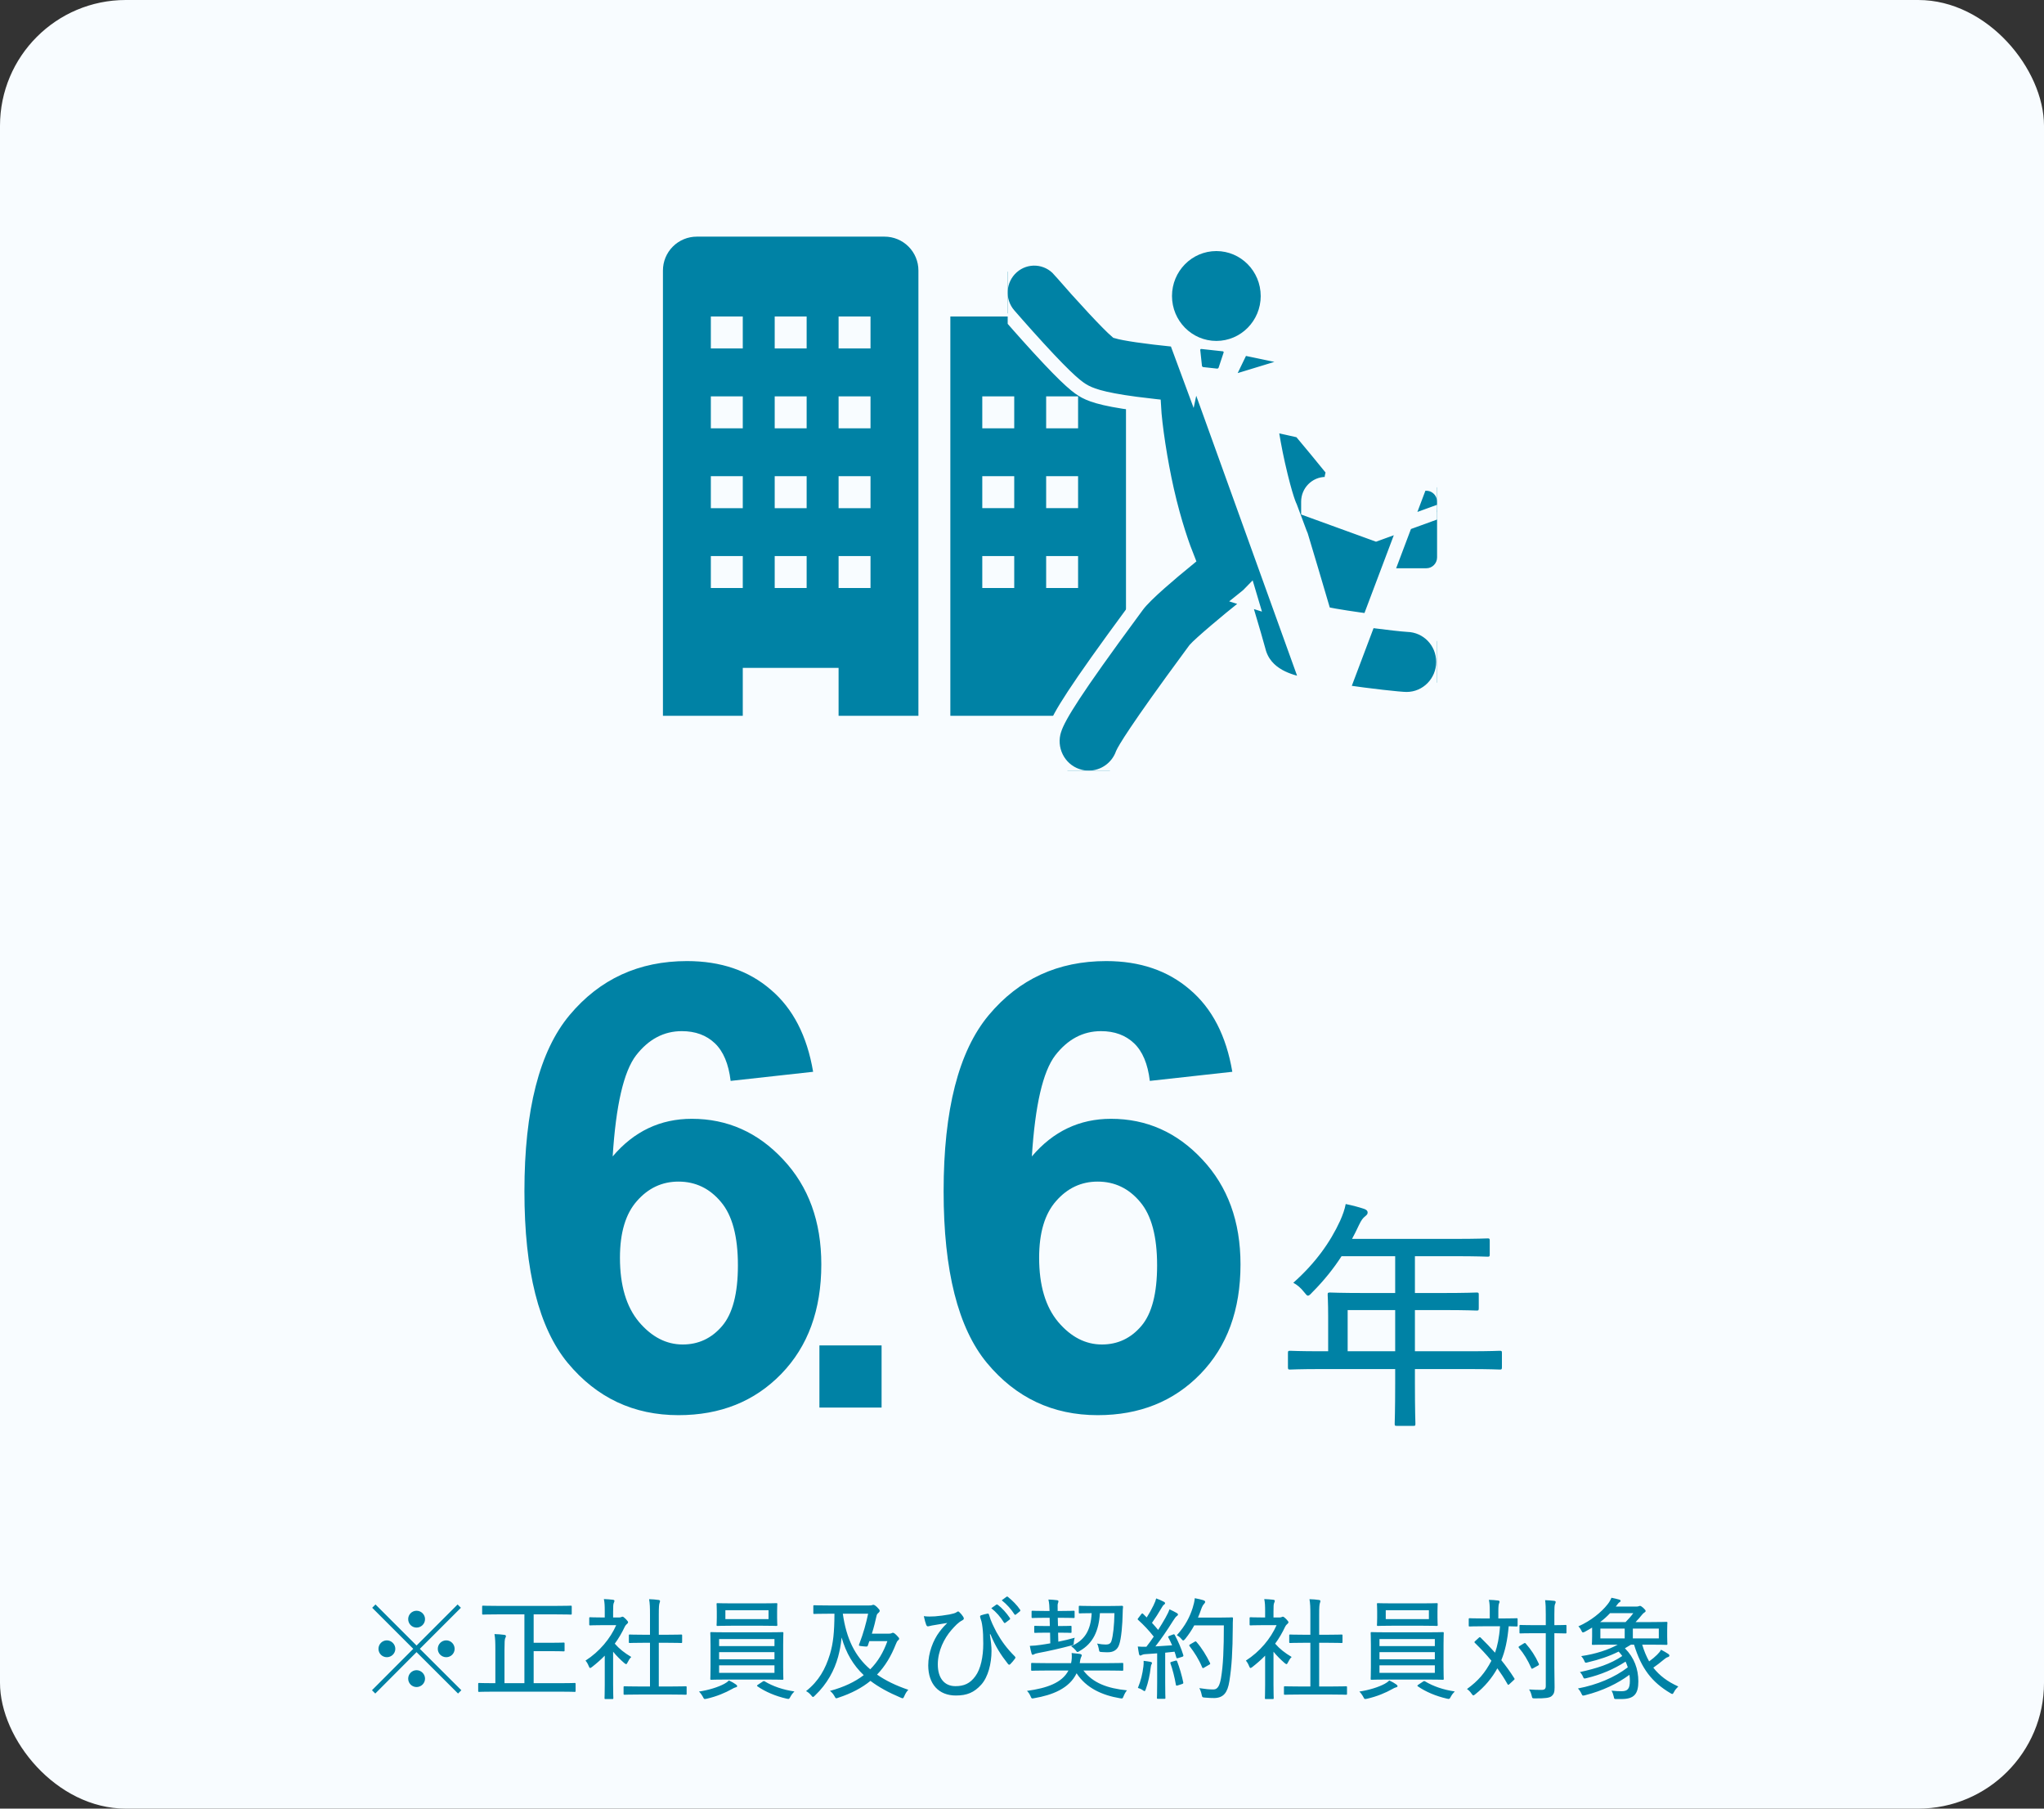 <?xml version="1.0" encoding="UTF-8"?><svg width="260" height="230" viewBox="0 0 260 230" fill="none" xmlns="http://www.w3.org/2000/svg">
<rect x="0" y="0" width="260" height="230" fill="#333333" stroke="none"/>
<rect width="260" height="230" rx="16" fill="#F8FCFF"/>
<path d="M53.406 209.68L58.684 214.944L58.264 215.364L52.986 210.1L47.736 215.364L47.316 214.944L52.566 209.68L47.344 204.458L47.764 204.038L52.986 209.26L58.208 204.038L58.628 204.458L53.406 209.68ZM52.986 204.836C53.574 204.836 54.064 205.312 54.064 205.9C54.064 206.502 53.574 206.978 52.986 206.978C52.398 206.978 51.922 206.502 51.922 205.9C51.922 205.312 52.398 204.836 52.986 204.836ZM49.206 208.602C49.794 208.602 50.284 209.092 50.284 209.68C50.284 210.268 49.794 210.744 49.206 210.744C48.618 210.744 48.142 210.268 48.142 209.68C48.142 209.092 48.618 208.602 49.206 208.602ZM56.766 208.602C57.354 208.602 57.83 209.092 57.83 209.68C57.83 210.268 57.354 210.744 56.766 210.744C56.164 210.744 55.688 210.268 55.688 209.68C55.688 209.092 56.164 208.602 56.766 208.602ZM52.986 212.396C53.574 212.396 54.064 212.886 54.064 213.474C54.064 214.062 53.574 214.538 52.986 214.538C52.398 214.538 51.922 214.062 51.922 213.474C51.922 212.886 52.398 212.396 52.986 212.396ZM66.706 205.298H63.346C62.002 205.298 61.54 205.326 61.456 205.326C61.344 205.326 61.33 205.312 61.33 205.186V204.332C61.33 204.206 61.344 204.192 61.456 204.192C61.54 204.192 62.002 204.22 63.346 204.22H70.71C72.054 204.22 72.516 204.192 72.6 204.192C72.712 204.192 72.726 204.206 72.726 204.332V205.186C72.726 205.312 72.712 205.326 72.6 205.326C72.516 205.326 72.054 205.298 70.71 205.298H67.882V208.91H70.094C71.242 208.91 71.62 208.882 71.69 208.882C71.802 208.882 71.816 208.896 71.816 209.022V209.862C71.816 209.988 71.802 210.002 71.69 210.002C71.62 210.002 71.242 209.974 70.094 209.974H67.882V214.048H71.312C72.586 214.048 73.006 214.02 73.09 214.02C73.202 214.02 73.216 214.034 73.216 214.16V215.028C73.216 215.14 73.202 215.154 73.09 215.154C73.006 215.154 72.586 215.126 71.312 215.126H62.73C61.456 215.126 61.022 215.154 60.952 215.154C60.84 215.154 60.826 215.14 60.826 215.028V214.16C60.826 214.034 60.84 214.02 60.952 214.02C61.022 214.02 61.456 214.048 62.73 214.048H63.01V209.82C63.01 208.868 62.996 208.35 62.898 207.804C63.318 207.818 63.78 207.846 64.158 207.902C64.284 207.916 64.354 207.972 64.354 208.056C64.354 208.168 64.312 208.224 64.256 208.35C64.2 208.49 64.172 208.84 64.172 209.792V214.048H66.706V205.298ZM85.312 215.49H81.364C80.006 215.49 79.53 215.518 79.46 215.518C79.334 215.518 79.32 215.504 79.32 215.392V214.566C79.32 214.454 79.334 214.44 79.46 214.44C79.53 214.44 80.006 214.468 81.364 214.468H82.68V208.91H81.896C80.622 208.91 80.188 208.938 80.118 208.938C80.006 208.938 79.992 208.924 79.992 208.812V207.986C79.992 207.874 80.006 207.86 80.118 207.86C80.188 207.86 80.622 207.888 81.896 207.888H82.68V205.368C82.68 204.374 82.666 203.954 82.568 203.366C83.002 203.38 83.408 203.408 83.772 203.464C83.884 203.478 83.954 203.52 83.954 203.59C83.954 203.674 83.94 203.744 83.898 203.842C83.828 204.038 83.8 204.36 83.8 205.34V207.888H84.85C86.124 207.888 86.558 207.86 86.628 207.86C86.754 207.86 86.768 207.874 86.768 207.986V208.812C86.768 208.924 86.754 208.938 86.628 208.938C86.558 208.938 86.124 208.91 84.85 208.91H83.8V214.468H85.312C86.67 214.468 87.132 214.44 87.202 214.44C87.328 214.44 87.342 214.454 87.342 214.566V215.392C87.342 215.504 87.328 215.518 87.202 215.518C87.132 215.518 86.67 215.49 85.312 215.49ZM78.382 206.67H76.534C75.498 206.67 75.162 206.698 75.092 206.698C74.966 206.698 74.952 206.684 74.952 206.558V205.802C74.952 205.676 74.966 205.662 75.092 205.662C75.162 205.662 75.498 205.69 76.534 205.69H76.926V204.976C76.926 204.22 76.912 203.8 76.814 203.352C77.248 203.366 77.57 203.394 77.962 203.436C78.074 203.45 78.158 203.492 78.158 203.562C78.158 203.674 78.116 203.744 78.074 203.842C78.004 203.996 77.99 204.234 77.99 204.948V205.69H78.788C78.914 205.69 78.97 205.662 79.04 205.634C79.096 205.606 79.138 205.592 79.18 205.592C79.264 205.592 79.376 205.662 79.6 205.886C79.81 206.11 79.894 206.222 79.894 206.292C79.894 206.362 79.866 206.418 79.782 206.488C79.67 206.586 79.586 206.656 79.474 206.866C79.11 207.636 78.69 208.364 78.2 209.022C78.788 209.694 79.418 210.184 80.3 210.716C80.118 210.87 79.95 211.164 79.824 211.416C79.754 211.556 79.712 211.626 79.642 211.626C79.586 211.626 79.516 211.57 79.404 211.486C78.886 211.038 78.396 210.548 77.99 210.044V214.23C77.99 215.308 78.018 215.868 78.018 215.938C78.018 216.05 78.004 216.064 77.878 216.064H77.024C76.912 216.064 76.898 216.05 76.898 215.938C76.898 215.854 76.926 215.308 76.926 214.23V210.548C76.422 211.066 75.876 211.542 75.302 211.99C75.19 212.074 75.12 212.116 75.064 212.116C74.994 212.116 74.952 212.032 74.882 211.864C74.77 211.584 74.63 211.346 74.476 211.178C76.268 210.03 77.64 208.364 78.382 206.67ZM92.466 207.58H97.548C98.934 207.58 99.438 207.552 99.508 207.552C99.634 207.552 99.648 207.566 99.648 207.692C99.648 207.762 99.62 208.154 99.62 209.176V212.004C99.62 213.012 99.648 213.418 99.648 213.488C99.648 213.6 99.634 213.614 99.508 213.614C99.438 213.614 98.934 213.586 97.548 213.586H92.466C91.066 213.586 90.576 213.614 90.492 213.614C90.366 213.614 90.352 213.6 90.352 213.488C90.352 213.404 90.38 213.012 90.38 212.004V209.176C90.38 208.154 90.352 207.762 90.352 207.692C90.352 207.566 90.366 207.552 90.492 207.552C90.576 207.552 91.066 207.58 92.466 207.58ZM98.514 212.732V211.78H91.472V212.732H98.514ZM91.472 211.01H98.514V210.1H91.472V211.01ZM98.514 208.434H91.472V209.33H98.514V208.434ZM93.152 203.898H96.876C98.206 203.898 98.668 203.87 98.752 203.87C98.864 203.87 98.878 203.884 98.878 203.996C98.878 204.08 98.85 204.29 98.85 204.906V205.732C98.85 206.348 98.878 206.558 98.878 206.628C98.878 206.754 98.864 206.768 98.752 206.768C98.668 206.768 98.206 206.74 96.876 206.74H93.152C91.822 206.74 91.36 206.768 91.276 206.768C91.164 206.768 91.15 206.754 91.15 206.628C91.15 206.558 91.178 206.348 91.178 205.732V204.906C91.178 204.29 91.15 204.08 91.15 203.996C91.15 203.884 91.164 203.87 91.276 203.87C91.36 203.87 91.822 203.898 93.152 203.898ZM97.758 205.9V204.766H92.27V205.9H97.758ZM92.718 213.698C93.082 213.866 93.39 214.048 93.6 214.202C93.712 214.286 93.768 214.342 93.768 214.426C93.768 214.51 93.698 214.552 93.572 214.58C93.446 214.608 93.306 214.678 93.082 214.804C92.298 215.252 91.15 215.742 89.904 216.022C89.568 216.092 89.568 216.092 89.414 215.798C89.274 215.532 89.078 215.266 88.91 215.112C90.128 214.93 91.318 214.566 92.13 214.132C92.312 214.034 92.536 213.894 92.718 213.698ZM96.428 214.23L97.002 213.852C97.128 213.768 97.17 213.754 97.282 213.824C98.332 214.454 99.606 214.888 101.048 215.098C100.866 215.28 100.684 215.504 100.544 215.77C100.376 216.092 100.348 216.078 100.026 216.008C98.682 215.7 97.366 215.154 96.358 214.454C96.316 214.412 96.288 214.398 96.288 214.37C96.288 214.328 96.33 214.3 96.428 214.23ZM110.904 207.748H113.074C113.228 207.748 113.312 207.734 113.382 207.706C113.438 207.678 113.508 207.636 113.564 207.636C113.676 207.636 113.788 207.692 114.054 207.958C114.32 208.224 114.376 208.308 114.376 208.406C114.376 208.462 114.32 208.532 114.236 208.602C114.124 208.7 114.054 208.826 113.956 209.078C113.368 210.576 112.612 211.864 111.562 212.956C112.668 213.726 113.97 214.356 115.538 214.888C115.314 215.126 115.174 215.364 115.034 215.686C114.95 215.882 114.908 215.966 114.81 215.966C114.754 215.966 114.684 215.938 114.558 215.882C113.032 215.238 111.772 214.552 110.722 213.754C109.644 214.636 108.3 215.35 106.634 215.896C106.522 215.938 106.438 215.966 106.382 215.966C106.284 215.966 106.242 215.882 106.13 215.672C105.976 215.392 105.766 215.168 105.57 215.028C107.348 214.552 108.748 213.88 109.868 213.026C108.538 211.766 107.628 210.24 107.054 208.238C106.956 209.26 106.802 209.96 106.606 210.702C106.144 212.382 105.234 214.132 103.666 215.616C103.54 215.742 103.484 215.798 103.414 215.798C103.344 215.798 103.288 215.728 103.176 215.588C102.952 215.322 102.77 215.182 102.532 215.056C104.142 213.782 104.996 212.256 105.57 210.366C105.99 208.952 106.13 207.594 106.144 205.214H105.5C104.128 205.214 103.666 205.242 103.582 205.242C103.47 205.242 103.456 205.228 103.456 205.102V204.276C103.456 204.15 103.47 204.136 103.582 204.136C103.666 204.136 104.128 204.164 105.5 204.164H110.512C110.778 204.164 110.876 204.15 110.932 204.122C110.988 204.094 111.03 204.08 111.1 204.08C111.184 204.08 111.324 204.15 111.562 204.374C111.828 204.64 111.898 204.738 111.898 204.836C111.898 204.92 111.856 205.004 111.772 205.074C111.688 205.144 111.548 205.242 111.506 205.452C111.352 206.152 111.17 206.908 110.904 207.748ZM110.428 205.214H107.208C107.656 208.378 108.748 210.618 110.694 212.284C111.674 211.304 112.374 210.114 112.878 208.7H110.582L110.386 209.274C110.33 209.4 110.316 209.414 109.77 209.358C109.238 209.302 109.224 209.302 109.28 209.12C109.854 207.622 110.176 206.404 110.428 205.214ZM126.094 204.514L126.724 204.066C126.78 204.024 126.836 204.024 126.92 204.08C127.438 204.458 128.026 205.116 128.46 205.76C128.502 205.844 128.502 205.9 128.432 205.956L127.914 206.348C127.83 206.418 127.746 206.418 127.69 206.32C127.284 205.648 126.71 204.99 126.094 204.514ZM127.424 203.506L128.012 203.072C128.082 203.016 128.138 203.016 128.208 203.072C128.768 203.52 129.384 204.136 129.762 204.71C129.804 204.78 129.804 204.85 129.72 204.92L129.23 205.312C129.146 205.382 129.09 205.368 129.034 205.284C128.642 204.668 128.082 204.024 127.424 203.506ZM125.982 207.818L125.912 207.846C126.052 208.742 126.122 209.386 126.122 209.946C126.122 211.542 125.688 213.264 124.82 214.23C123.91 215.238 123 215.616 121.586 215.616C119.388 215.616 118.086 214.146 118.072 211.794C118.072 210.198 118.702 208.574 119.486 207.538C119.906 206.978 120.2 206.67 120.494 206.39C119.892 206.502 119.276 206.572 118.548 206.712C118.31 206.754 118.128 206.824 118.03 206.824C117.946 206.824 117.862 206.74 117.82 206.642C117.736 206.418 117.596 205.956 117.512 205.522C117.932 205.592 118.464 205.578 118.926 205.55C119.486 205.508 120.088 205.424 120.76 205.312C121.236 205.214 121.502 205.144 121.684 205.018C121.824 204.906 121.922 204.892 122.02 205.004C122.216 205.186 122.37 205.368 122.496 205.564C122.664 205.802 122.622 205.942 122.412 206.054C121.894 206.306 121.46 206.796 121.012 207.3C120.116 208.336 119.29 209.932 119.29 211.654C119.29 213.446 120.158 214.426 121.53 214.426C122.622 214.426 123.392 214.09 124.064 213.166C124.75 212.242 125.072 210.688 125.072 209.022C125.072 208.112 125.044 207.482 124.974 206.95C124.946 206.656 124.89 206.39 124.848 206.208C124.806 206.054 124.764 205.914 124.694 205.718C124.652 205.522 124.652 205.466 124.806 205.41C125.03 205.34 125.366 205.242 125.618 205.2C125.716 205.186 125.786 205.242 125.8 205.326C126.052 206.236 126.388 206.824 126.766 207.58C127.41 208.728 128.068 209.624 129.09 210.646C129.202 210.758 129.174 210.856 129.076 210.968C128.908 211.206 128.726 211.402 128.502 211.64C128.39 211.752 128.278 211.696 128.194 211.57C127.298 210.436 126.626 209.386 125.982 207.818ZM135.908 212.438H133.164C131.834 212.438 131.372 212.466 131.302 212.466C131.176 212.466 131.162 212.452 131.162 212.34V211.598C131.162 211.486 131.176 211.472 131.302 211.472C131.372 211.472 131.834 211.5 133.164 211.5H136.244C136.342 211.066 136.356 210.632 136.314 210.212C136.72 210.254 137.056 210.282 137.364 210.324C137.49 210.352 137.602 210.422 137.602 210.478C137.602 210.576 137.546 210.674 137.49 210.8C137.434 210.926 137.406 211.08 137.364 211.374L137.35 211.5H140.892C142.222 211.5 142.67 211.472 142.754 211.472C142.866 211.472 142.88 211.486 142.88 211.598V212.34C142.88 212.452 142.866 212.466 142.754 212.466C142.67 212.466 142.222 212.438 140.892 212.438H137.812C139.016 214.02 140.85 214.706 143.356 214.958C143.202 215.126 143.048 215.392 142.936 215.672C142.796 216.008 142.81 216.022 142.474 215.966C140.206 215.588 138.162 214.664 136.944 212.788C136.02 214.72 133.864 215.56 131.568 215.952C131.232 216.022 131.218 216.022 131.078 215.686C130.966 215.42 130.798 215.182 130.63 215.028C133.15 214.678 135.082 214.02 135.908 212.438ZM134.592 207.622L134.62 208.77C135.32 208.63 136.048 208.462 136.72 208.266C136.65 208.406 136.622 208.588 136.594 208.826C136.58 209.176 136.58 209.176 136.258 209.26C134.9 209.624 133.346 209.974 132.058 210.212C131.764 210.268 131.652 210.31 131.554 210.366C131.484 210.408 131.428 210.436 131.358 210.436C131.288 210.436 131.246 210.38 131.218 210.282C131.148 210.044 131.05 209.61 130.994 209.302C131.47 209.288 131.932 209.246 132.38 209.176C132.744 209.12 133.15 209.064 133.598 208.98L133.57 207.622H133.108C132.086 207.622 131.764 207.65 131.68 207.65C131.568 207.65 131.554 207.636 131.554 207.524V206.894C131.554 206.768 131.568 206.754 131.68 206.754C131.764 206.754 132.086 206.782 133.108 206.782H133.542L133.514 205.732H132.926C131.792 205.732 131.428 205.76 131.358 205.76C131.232 205.76 131.218 205.746 131.218 205.62V204.962C131.218 204.85 131.232 204.836 131.358 204.836C131.428 204.836 131.792 204.864 132.926 204.864H133.5V204.794C133.486 204.29 133.472 203.884 133.36 203.408C133.752 203.422 134.088 203.45 134.438 203.492C134.564 203.506 134.634 203.548 134.634 203.632C134.634 203.716 134.606 203.8 134.578 203.87C134.522 203.982 134.522 204.178 134.536 204.78V204.864H134.998C136.146 204.864 136.496 204.836 136.566 204.836C136.678 204.836 136.692 204.85 136.692 204.962V205.62C136.692 205.746 136.678 205.76 136.566 205.76C136.496 205.76 136.146 205.732 134.998 205.732H134.55L134.578 206.782H134.76C135.782 206.782 136.104 206.754 136.188 206.754C136.286 206.754 136.3 206.768 136.3 206.894V207.524C136.3 207.636 136.286 207.65 136.188 207.65C136.104 207.65 135.782 207.622 134.76 207.622H134.592ZM141.76 205.144H139.912C139.772 207.384 139.044 208.994 137.322 209.96C137.196 210.044 137.126 210.086 137.056 210.086C136.986 210.086 136.93 210.002 136.804 209.834C136.65 209.652 136.454 209.484 136.244 209.344C137.91 208.63 138.75 207.412 138.862 205.144C137.784 205.144 137.434 205.172 137.35 205.172C137.238 205.172 137.224 205.158 137.224 205.046V204.332C137.224 204.22 137.238 204.206 137.35 204.206C137.434 204.206 137.798 204.234 138.946 204.234H141.088C142.236 204.234 142.6 204.206 142.684 204.206C142.81 204.206 142.866 204.248 142.852 204.36C142.824 204.612 142.81 204.822 142.81 205.06C142.782 206.642 142.628 208.392 142.362 209.134C142.152 209.792 141.648 210.114 140.948 210.114C140.71 210.114 140.43 210.114 140.122 210.086C139.828 210.058 139.828 210.058 139.772 209.694C139.73 209.442 139.646 209.176 139.548 209.008C139.968 209.092 140.346 209.134 140.668 209.134C141.06 209.134 141.27 208.994 141.368 208.714C141.592 208.042 141.732 206.684 141.76 205.144ZM145.414 205.242L145.862 205.69C146.184 205.186 146.45 204.724 146.716 204.178C146.926 203.744 147.01 203.506 147.066 203.268C147.374 203.38 147.752 203.534 148.032 203.688C148.144 203.744 148.2 203.814 148.2 203.884C148.2 203.954 148.144 204.01 148.074 204.052C147.976 204.122 147.92 204.192 147.822 204.36C147.346 205.172 146.982 205.732 146.534 206.376C146.8 206.67 147.066 206.964 147.318 207.272C147.654 206.768 147.948 206.25 148.242 205.746C148.508 205.27 148.662 204.948 148.76 204.654C149.096 204.808 149.432 204.976 149.698 205.13C149.81 205.2 149.838 205.242 149.838 205.326C149.838 205.396 149.796 205.438 149.698 205.508C149.558 205.606 149.446 205.76 149.222 206.11C148.48 207.3 147.696 208.434 146.968 209.372C147.654 209.33 148.396 209.288 149.096 209.232C148.942 208.882 148.788 208.546 148.62 208.238C148.55 208.126 148.578 208.098 148.76 208.028L149.166 207.874C149.334 207.804 149.376 207.818 149.432 207.916C149.88 208.742 150.258 209.638 150.51 210.45C150.552 210.59 150.538 210.646 150.356 210.702L149.852 210.856C149.698 210.898 149.656 210.884 149.628 210.772C149.572 210.548 149.474 210.24 149.404 210.044L148.214 210.17V213.964C148.214 215.378 148.242 215.84 148.242 215.91C148.242 216.022 148.228 216.036 148.116 216.036H147.304C147.178 216.036 147.164 216.022 147.164 215.91C147.164 215.826 147.192 215.378 147.192 213.964V210.254C146.688 210.296 146.184 210.324 145.75 210.352C145.47 210.366 145.316 210.422 145.232 210.464C145.162 210.506 145.12 210.534 145.05 210.534C144.966 210.534 144.91 210.45 144.882 210.324C144.826 210.058 144.784 209.764 144.728 209.386C145.078 209.414 145.428 209.428 145.82 209.414C146.156 208.994 146.464 208.56 146.758 208.126C146.156 207.356 145.512 206.67 144.784 206.012C144.728 205.97 144.714 205.942 144.714 205.914C144.714 205.872 144.742 205.816 144.812 205.746L145.162 205.284C145.218 205.214 145.26 205.172 145.302 205.172C145.33 205.172 145.372 205.2 145.414 205.242ZM152.386 205.704H155.228C156.278 205.704 156.614 205.676 156.698 205.676C156.81 205.676 156.838 205.704 156.838 205.816C156.81 206.194 156.81 206.558 156.81 206.922C156.796 209.988 156.67 212.018 156.376 213.81C156.152 215.21 155.662 215.91 154.472 215.938C154.122 215.938 153.716 215.924 153.282 215.882C152.932 215.854 152.932 215.854 152.848 215.49C152.792 215.196 152.68 214.888 152.554 214.678C153.366 214.804 153.828 214.846 154.36 214.846C154.934 214.846 155.158 214.258 155.312 213.418C155.592 211.794 155.676 209.694 155.676 206.698H151.91C151.602 207.272 151.224 207.846 150.762 208.42C150.65 208.546 150.58 208.616 150.51 208.616C150.44 208.616 150.384 208.56 150.272 208.42C150.09 208.196 149.894 208.056 149.698 207.944C150.804 206.726 151.364 205.564 151.714 204.458C151.84 204.052 151.938 203.66 151.98 203.24C152.414 203.324 152.792 203.408 153.058 203.492C153.212 203.548 153.296 203.604 153.296 203.688C153.296 203.786 153.282 203.828 153.17 203.954C153.072 204.038 152.918 204.276 152.792 204.64C152.68 204.99 152.54 205.34 152.386 205.704ZM151.42 209.092L151.952 208.784C152.092 208.7 152.12 208.728 152.19 208.798C152.876 209.582 153.464 210.548 153.912 211.472C153.968 211.598 153.954 211.626 153.786 211.71L153.184 212.06C153.114 212.116 153.058 212.13 153.016 212.13C152.974 212.13 152.946 212.102 152.918 212.032C152.484 210.996 151.952 210.17 151.322 209.344C151.238 209.232 151.238 209.204 151.42 209.092ZM144.742 214.65C145.134 213.684 145.316 212.914 145.442 211.92C145.47 211.654 145.484 211.458 145.47 211.206C145.834 211.248 146.1 211.29 146.324 211.332C146.478 211.36 146.534 211.416 146.534 211.486C146.534 211.556 146.506 211.598 146.464 211.668C146.422 211.738 146.394 211.864 146.366 212.088C146.268 212.984 146.058 213.95 145.75 214.804C145.694 214.972 145.652 215.056 145.582 215.056C145.526 215.056 145.456 215 145.33 214.916C145.176 214.804 144.91 214.692 144.742 214.65ZM149.026 211.332L149.502 211.192C149.656 211.15 149.684 211.164 149.74 211.29C150.02 212.004 150.342 213.11 150.51 213.936C150.538 214.062 150.51 214.104 150.342 214.16L149.824 214.328C149.614 214.398 149.6 214.356 149.572 214.23C149.432 213.39 149.138 212.214 148.886 211.542C148.844 211.416 148.858 211.388 149.026 211.332ZM169.312 215.49H165.364C164.006 215.49 163.53 215.518 163.46 215.518C163.334 215.518 163.32 215.504 163.32 215.392V214.566C163.32 214.454 163.334 214.44 163.46 214.44C163.53 214.44 164.006 214.468 165.364 214.468H166.68V208.91H165.896C164.622 208.91 164.188 208.938 164.118 208.938C164.006 208.938 163.992 208.924 163.992 208.812V207.986C163.992 207.874 164.006 207.86 164.118 207.86C164.188 207.86 164.622 207.888 165.896 207.888H166.68V205.368C166.68 204.374 166.666 203.954 166.568 203.366C167.002 203.38 167.408 203.408 167.772 203.464C167.884 203.478 167.954 203.52 167.954 203.59C167.954 203.674 167.94 203.744 167.898 203.842C167.828 204.038 167.8 204.36 167.8 205.34V207.888H168.85C170.124 207.888 170.558 207.86 170.628 207.86C170.754 207.86 170.768 207.874 170.768 207.986V208.812C170.768 208.924 170.754 208.938 170.628 208.938C170.558 208.938 170.124 208.91 168.85 208.91H167.8V214.468H169.312C170.67 214.468 171.132 214.44 171.202 214.44C171.328 214.44 171.342 214.454 171.342 214.566V215.392C171.342 215.504 171.328 215.518 171.202 215.518C171.132 215.518 170.67 215.49 169.312 215.49ZM162.382 206.67H160.534C159.498 206.67 159.162 206.698 159.092 206.698C158.966 206.698 158.952 206.684 158.952 206.558V205.802C158.952 205.676 158.966 205.662 159.092 205.662C159.162 205.662 159.498 205.69 160.534 205.69H160.926V204.976C160.926 204.22 160.912 203.8 160.814 203.352C161.248 203.366 161.57 203.394 161.962 203.436C162.074 203.45 162.158 203.492 162.158 203.562C162.158 203.674 162.116 203.744 162.074 203.842C162.004 203.996 161.99 204.234 161.99 204.948V205.69H162.788C162.914 205.69 162.97 205.662 163.04 205.634C163.096 205.606 163.138 205.592 163.18 205.592C163.264 205.592 163.376 205.662 163.6 205.886C163.81 206.11 163.894 206.222 163.894 206.292C163.894 206.362 163.866 206.418 163.782 206.488C163.67 206.586 163.586 206.656 163.474 206.866C163.11 207.636 162.69 208.364 162.2 209.022C162.788 209.694 163.418 210.184 164.3 210.716C164.118 210.87 163.95 211.164 163.824 211.416C163.754 211.556 163.712 211.626 163.642 211.626C163.586 211.626 163.516 211.57 163.404 211.486C162.886 211.038 162.396 210.548 161.99 210.044V214.23C161.99 215.308 162.018 215.868 162.018 215.938C162.018 216.05 162.004 216.064 161.878 216.064H161.024C160.912 216.064 160.898 216.05 160.898 215.938C160.898 215.854 160.926 215.308 160.926 214.23V210.548C160.422 211.066 159.876 211.542 159.302 211.99C159.19 212.074 159.12 212.116 159.064 212.116C158.994 212.116 158.952 212.032 158.882 211.864C158.77 211.584 158.63 211.346 158.476 211.178C160.268 210.03 161.64 208.364 162.382 206.67ZM176.466 207.58H181.548C182.934 207.58 183.438 207.552 183.508 207.552C183.634 207.552 183.648 207.566 183.648 207.692C183.648 207.762 183.62 208.154 183.62 209.176V212.004C183.62 213.012 183.648 213.418 183.648 213.488C183.648 213.6 183.634 213.614 183.508 213.614C183.438 213.614 182.934 213.586 181.548 213.586H176.466C175.066 213.586 174.576 213.614 174.492 213.614C174.366 213.614 174.352 213.6 174.352 213.488C174.352 213.404 174.38 213.012 174.38 212.004V209.176C174.38 208.154 174.352 207.762 174.352 207.692C174.352 207.566 174.366 207.552 174.492 207.552C174.576 207.552 175.066 207.58 176.466 207.58ZM182.514 212.732V211.78H175.472V212.732H182.514ZM175.472 211.01H182.514V210.1H175.472V211.01ZM182.514 208.434H175.472V209.33H182.514V208.434ZM177.152 203.898H180.876C182.206 203.898 182.668 203.87 182.752 203.87C182.864 203.87 182.878 203.884 182.878 203.996C182.878 204.08 182.85 204.29 182.85 204.906V205.732C182.85 206.348 182.878 206.558 182.878 206.628C182.878 206.754 182.864 206.768 182.752 206.768C182.668 206.768 182.206 206.74 180.876 206.74H177.152C175.822 206.74 175.36 206.768 175.276 206.768C175.164 206.768 175.15 206.754 175.15 206.628C175.15 206.558 175.178 206.348 175.178 205.732V204.906C175.178 204.29 175.15 204.08 175.15 203.996C175.15 203.884 175.164 203.87 175.276 203.87C175.36 203.87 175.822 203.898 177.152 203.898ZM181.758 205.9V204.766H176.27V205.9H181.758ZM176.718 213.698C177.082 213.866 177.39 214.048 177.6 214.202C177.712 214.286 177.768 214.342 177.768 214.426C177.768 214.51 177.698 214.552 177.572 214.58C177.446 214.608 177.306 214.678 177.082 214.804C176.298 215.252 175.15 215.742 173.904 216.022C173.568 216.092 173.568 216.092 173.414 215.798C173.274 215.532 173.078 215.266 172.91 215.112C174.128 214.93 175.318 214.566 176.13 214.132C176.312 214.034 176.536 213.894 176.718 213.698ZM180.428 214.23L181.002 213.852C181.128 213.768 181.17 213.754 181.282 213.824C182.332 214.454 183.606 214.888 185.048 215.098C184.866 215.28 184.684 215.504 184.544 215.77C184.376 216.092 184.348 216.078 184.026 216.008C182.682 215.7 181.366 215.154 180.358 214.454C180.316 214.412 180.288 214.398 180.288 214.37C180.288 214.328 180.33 214.3 180.428 214.23ZM192.552 213.656L191.978 214.188C191.936 214.23 191.894 214.258 191.852 214.258C191.824 214.258 191.796 214.23 191.754 214.16C191.362 213.46 190.928 212.802 190.466 212.158C189.794 213.376 188.856 214.51 187.666 215.448C187.54 215.546 187.47 215.602 187.414 215.602C187.344 215.602 187.302 215.532 187.19 215.392C187.036 215.154 186.826 214.944 186.602 214.79C188.03 213.754 188.898 212.746 189.71 211.192C189.08 210.422 188.38 209.68 187.61 208.924C187.54 208.854 187.512 208.826 187.624 208.714L188.114 208.266C188.156 208.224 188.198 208.196 188.24 208.196C188.268 208.196 188.31 208.224 188.352 208.266C188.982 208.882 189.584 209.512 190.172 210.17C190.466 209.344 190.704 208.28 190.802 206.81H188.674C187.442 206.81 187.036 206.838 186.952 206.838C186.84 206.838 186.826 206.824 186.826 206.698V205.914C186.826 205.802 186.84 205.788 186.952 205.788C187.036 205.788 187.442 205.816 188.674 205.816H189.5V204.864C189.5 204.178 189.472 203.814 189.388 203.45C189.808 203.464 190.144 203.478 190.55 203.534C190.676 203.548 190.746 203.59 190.746 203.674C190.746 203.772 190.718 203.828 190.676 203.926C190.634 204.038 190.592 204.262 190.592 204.864V205.816H191.194C192.426 205.816 192.832 205.788 192.916 205.788C193.028 205.788 193.042 205.802 193.042 205.914V206.698C193.042 206.824 193.028 206.838 192.916 206.838C192.846 206.838 192.58 206.824 191.908 206.81C191.754 208.602 191.446 209.974 190.97 211.122C191.558 211.85 192.104 212.606 192.608 213.404C192.678 213.502 192.692 213.544 192.552 213.656ZM195.072 206.67H196.626V205.312C196.626 204.444 196.612 204.024 196.542 203.492C196.948 203.506 197.34 203.534 197.69 203.576C197.816 203.59 197.886 203.646 197.886 203.716C197.886 203.828 197.844 203.898 197.802 203.996C197.732 204.15 197.718 204.43 197.718 205.284V206.67C198.698 206.67 199.062 206.642 199.132 206.642C199.244 206.642 199.258 206.656 199.258 206.768V207.594C199.258 207.706 199.244 207.72 199.132 207.72C199.062 207.72 198.698 207.706 197.718 207.692V212.102C197.718 212.97 197.746 213.866 197.746 214.58C197.746 215.196 197.662 215.448 197.34 215.714C197.088 215.91 196.556 215.994 195.254 215.98C194.918 215.98 194.904 215.98 194.834 215.644C194.75 215.308 194.652 215.056 194.498 214.846C195.016 214.888 195.646 214.902 196.066 214.902C196.486 214.902 196.626 214.776 196.626 214.398V207.692H195.072C193.868 207.692 193.476 207.72 193.406 207.72C193.294 207.72 193.28 207.706 193.28 207.594V206.768C193.28 206.656 193.294 206.642 193.406 206.642C193.476 206.642 193.868 206.67 195.072 206.67ZM193.28 209.33L193.826 208.994C193.896 208.952 193.938 208.938 193.966 208.938C194.008 208.938 194.036 208.952 194.078 209.008C194.75 209.764 195.296 210.604 195.73 211.556C195.786 211.682 195.772 211.724 195.66 211.794L195.03 212.144C194.946 212.186 194.904 212.214 194.862 212.214C194.834 212.214 194.806 212.186 194.778 212.116C194.33 211.108 193.84 210.296 193.21 209.554C193.14 209.456 193.14 209.414 193.28 209.33ZM206.272 216.064H205.642C205.334 216.064 205.334 216.064 205.278 215.784C205.208 215.476 205.124 215.224 204.984 215C205.488 215.056 205.95 215.07 206.258 215.07C207.042 215.07 207.322 214.762 207.322 213.754C207.322 213.502 207.308 213.25 207.266 212.984C205.768 214.09 203.864 215.014 201.652 215.574C201.316 215.658 201.302 215.672 201.176 215.406C201.036 215.098 200.882 214.888 200.714 214.72C203.15 214.258 205.39 213.32 207.056 212.032C206.986 211.794 206.888 211.542 206.776 211.304C205.264 212.284 203.626 212.97 201.82 213.404C201.484 213.488 201.47 213.488 201.358 213.222C201.26 212.984 201.12 212.788 200.966 212.634C203.094 212.172 204.872 211.612 206.356 210.59C206.216 210.394 206.062 210.212 205.894 210.03C204.676 210.632 203.43 211.052 201.988 211.388C201.638 211.486 201.638 211.472 201.526 211.206C201.414 210.954 201.288 210.772 201.134 210.604C202.982 210.338 204.606 209.792 205.782 209.148H204.648C203.248 209.148 202.702 209.176 202.618 209.176C202.506 209.176 202.492 209.162 202.492 209.036C202.492 208.952 202.52 208.7 202.52 208.098V206.978C202.226 207.16 201.918 207.328 201.596 207.51C201.484 207.566 201.414 207.594 201.358 207.594C201.274 207.594 201.232 207.524 201.148 207.356C201.05 207.132 200.91 206.95 200.77 206.824C202.352 206.124 203.696 205.032 204.494 204.01C204.732 203.716 204.886 203.408 204.984 203.184C205.404 203.268 205.684 203.338 205.978 203.422C206.076 203.45 206.146 203.506 206.146 203.59C206.146 203.66 206.062 203.73 205.964 203.786C205.866 203.842 205.782 203.982 205.53 204.304H208.134C208.316 204.304 208.372 204.29 208.442 204.262C208.512 204.234 208.554 204.22 208.61 204.22C208.694 204.22 208.764 204.248 209.016 204.458C209.268 204.696 209.324 204.78 209.324 204.864C209.324 204.934 209.296 204.99 209.17 205.06C209.086 205.102 208.96 205.228 208.848 205.368C208.61 205.662 208.358 205.956 208.05 206.278H209.94C211.326 206.278 211.872 206.25 211.956 206.25C212.082 206.25 212.096 206.264 212.096 206.376C212.096 206.446 212.068 206.67 212.068 207.314V208.126C212.068 208.756 212.096 208.952 212.096 209.036C212.096 209.162 212.082 209.176 211.956 209.176C211.872 209.176 211.326 209.148 209.94 209.148H208.89C209.128 209.946 209.422 210.646 209.772 211.276C210.164 210.996 210.514 210.702 210.78 210.436C211.018 210.198 211.172 210.016 211.284 209.792C211.634 209.974 211.956 210.156 212.18 210.31C212.32 210.408 212.348 210.464 212.348 210.534C212.348 210.618 212.292 210.688 212.166 210.73C212.026 210.758 211.872 210.856 211.704 210.996C211.2 211.416 210.752 211.766 210.304 212.074C211.088 213.082 212.11 213.852 213.482 214.468C213.258 214.692 213.076 214.888 212.936 215.168C212.838 215.35 212.796 215.42 212.712 215.42C212.67 215.42 212.6 215.392 212.488 215.322C210.108 213.908 208.792 212.2 207.854 209.148H207.462C207.196 209.316 206.944 209.47 206.692 209.61C207.882 210.8 208.4 212.256 208.4 213.824C208.4 215.42 207.854 216.064 206.272 216.064ZM211.004 208.35V207.104H207.7V208.35H211.004ZM203.57 208.35H206.664V207.104H203.57V208.35ZM203.542 206.278H206.776C207.14 205.914 207.448 205.564 207.756 205.144H204.802C204.41 205.564 204.004 205.928 203.542 206.278Z" fill="#0082A5"/>
<g clip-path="url(#clip0_35_3910)">
<g clip-path="url(#clip1_35_3910)">
<path d="M139.166 40.248H120.886V91.026H143.228V44.311C143.228 43.233 142.8 42.2 142.038 41.438C141.277 40.676 140.243 40.248 139.166 40.248ZM129.011 74.777H124.948V70.715H129.011V74.777ZM129.011 64.621H124.948V60.559H129.011V64.621ZM129.011 54.466H124.948V50.404H129.011V54.466ZM137.135 74.777H133.073V70.715H137.135V74.777ZM137.135 64.621H133.073V60.559H137.135V64.621ZM137.135 54.466H133.073V50.404H137.135V54.466Z" fill="#0082A5"/>
<path d="M112.518 30.093H88.633C87.491 30.093 86.395 30.547 85.588 31.354C84.78 32.162 84.327 33.257 84.327 34.399V91.026H94.482V84.933H106.669V91.026H116.824V34.399C116.824 33.257 116.37 32.162 115.563 31.354C114.755 30.547 113.66 30.093 112.518 30.093ZM94.482 74.777H90.42V70.715H94.482V74.777ZM94.482 64.622H90.42V60.559H94.482V64.622ZM94.482 54.466H90.42V50.404H94.482V54.466ZM94.482 44.311H90.42V40.249H94.482V44.311ZM102.606 74.777H98.544V70.715H102.606V74.777ZM102.606 64.622H98.544V60.559H102.606V64.622ZM102.606 54.466H98.544V50.404H102.606V54.466ZM102.606 44.311H98.544V40.249H102.606V44.311ZM110.731 74.777H106.669V70.715H110.731V74.777ZM110.731 64.622H106.669V60.559H110.731V64.622ZM110.731 54.466H106.669V50.404H110.731V54.466ZM110.731 44.311H106.669V40.249H110.731V44.311Z" fill="#0082A5"/>
<g clip-path="url(#clip2_35_3910)">
<path d="M160.365 37.642C160.365 40.797 157.838 43.355 154.722 43.355C151.606 43.355 149.08 40.797 149.08 37.642C149.08 34.487 151.605 31.928 154.721 31.928C157.836 31.928 160.363 34.487 160.363 37.642H160.365Z" fill="#0082A5"/>
<path d="M175.131 67.625C175.12 67.63 175.108 67.631 175.098 67.634C175.093 67.634 175.089 67.637 175.084 67.637C175.067 67.641 175.052 67.642 175.035 67.642C175.019 67.642 175.004 67.642 174.987 67.637C174.982 67.637 174.978 67.636 174.973 67.634C174.961 67.631 174.95 67.63 174.938 67.625C174.937 67.625 174.935 67.625 174.934 67.625L167.273 64.844V70.885C167.273 71.643 167.887 72.264 168.635 72.264H181.437C182.186 72.264 182.799 71.643 182.799 70.885V64.844L175.139 67.625C175.139 67.625 175.136 67.625 175.134 67.625H175.131Z" fill="#0082A5"/>
<path d="M170.929 87.964C172.522 88.198 174.308 88.425 175.791 88.594C177.245 88.759 178.477 88.876 178.914 88.876C181.494 88.876 183.565 86.761 183.565 84.176C183.565 81.598 181.557 79.549 179.043 79.478C177.726 79.4 171.586 78.665 168.456 78.019C167.53 74.832 165.969 69.629 165.572 68.311L165.571 68.31C165.515 68.124 165.448 67.944 165.371 67.77L164.14 64.477L164.128 64.445L164.114 64.414C164.11 64.406 164.106 64.399 164.102 64.39C164.088 64.361 164.066 64.318 164.02 64.206C163.961 64.059 163.866 63.809 163.737 63.415C163.48 62.625 163.093 61.269 162.587 59.031C162.184 57.246 161.872 55.454 161.653 53.985C163.066 54.285 164.475 54.59 165.396 54.807C166.481 56.084 168.259 58.254 169.644 59.96C169.469 60.231 169.367 60.554 169.367 60.9V61.529H168.632C167.387 61.529 166.389 62.555 166.389 63.789V64.195V64.812L166.97 65.023L174.732 67.841L175.032 67.95L175.333 67.841L183.095 65.023L183.676 64.812V64.195V63.789C183.676 62.555 182.678 61.529 181.433 61.529H180.701L171.057 87.093M170.929 87.964L171.057 87.093M170.929 87.964C170.929 87.964 170.929 87.964 170.929 87.964L171.057 87.093M170.929 87.964C168.84 87.658 167.119 87.35 165.82 87.047M171.057 87.093C168.98 86.788 167.285 86.484 166.021 86.189M165.82 87.047L165.821 87.047L166.021 86.189M165.82 87.047L165.788 87.039C164.974 86.849 163.766 86.568 162.675 85.957C161.541 85.322 160.486 84.304 160.092 82.648C159.988 82.215 159.292 79.836 158.461 77.037C157.163 78.079 155.796 79.206 154.64 80.189C153.288 81.338 152.299 82.23 151.997 82.576C151.876 82.74 151.712 82.963 151.512 83.234C147.922 88.101 145.788 91.136 144.521 93.025C143.285 94.866 142.899 95.582 142.79 95.824C142.121 97.696 140.368 98.879 138.484 98.879C137.998 98.879 137.507 98.801 137.025 98.637L137.024 98.637C134.624 97.821 133.344 95.198 134.143 92.786L134.144 92.785C134.438 91.899 135.092 90.655 136.567 88.407C138.052 86.144 140.411 82.804 144.169 77.709L144.169 77.709C144.389 77.411 144.561 77.177 144.677 77.019L144.677 77.018C145.208 76.294 146.321 75.232 147.563 74.132C148.67 73.152 149.938 72.091 151.125 71.122C150.511 69.6 149.415 66.58 148.448 62.303L149.307 62.108L148.448 62.303C147.628 58.673 146.93 54.115 146.8 51.61C146.655 51.594 146.508 51.578 146.36 51.562L146.36 51.561C140.908 50.944 139.103 50.364 138.039 49.805C137.171 49.352 135.974 48.474 132.074 44.218L132.074 44.218C130.144 42.111 128.436 40.139 128.349 40.039C126.804 38.252 126.981 35.539 128.744 33.97L128.745 33.969L128.745 33.969C130.519 32.396 133.218 32.578 134.769 34.37L134.77 34.37C136.179 35.998 137.781 37.783 139.162 39.263C140.465 40.659 141.52 41.727 142.038 42.166C142.511 42.307 143.434 42.482 144.65 42.66C145.959 42.851 147.522 43.036 149.029 43.188L149.577 43.242L149.768 43.758L151.602 48.716L151.94 47.113C151.94 47.112 151.94 47.111 151.94 47.109M165.82 87.047L166.021 86.189M166.021 86.189L151.94 47.109M155.764 48.877L157.695 44.882L157.994 44.262L158.668 44.402C158.769 44.424 158.872 44.445 158.976 44.467C159.287 44.532 159.605 44.598 159.913 44.662C160.069 44.695 160.227 44.728 160.389 44.762C162.053 45.109 164.017 45.52 165.613 45.871L155.764 48.877ZM155.764 48.877L155.772 47.525V47.52C155.772 46.998 155.378 46.536 154.84 46.476L154.839 46.476L154.174 46.402L154.172 46.402L154.161 46.401C154.096 46.393 154.009 46.383 153.958 46.379C153.93 46.375 153.896 46.371 153.87 46.369L153.866 46.368L153.854 46.367C153.818 46.363 153.782 46.36 153.749 46.356L153.747 46.356L153.082 46.282C153.081 46.282 153.081 46.282 153.08 46.282M155.764 48.877L153.08 46.282M153.08 46.282C152.542 46.222 152.049 46.589 151.94 47.109M153.08 46.282L151.94 47.109M160.734 53.79C160.686 53.462 160.644 53.151 160.606 52.863C160.906 52.926 161.212 52.991 161.52 53.056L160.734 53.79ZM165.677 45.885L165.613 45.871L170.337 48.549L170.984 47.951C170.984 47.95 170.984 47.95 170.984 47.95C170.451 47.375 169.917 47.024 169.08 46.731C168.315 46.464 167.254 46.231 165.677 45.885ZM158.191 76.126C158.314 76.027 158.437 75.929 158.559 75.832C158.69 75.728 158.811 75.617 158.924 75.5C159.018 75.817 159.111 76.131 159.204 76.442L158.191 76.126Z" fill="#0082A5" stroke="#F8FCFF" stroke-width="1.762"/>
<path d="M153.056 46.684L153.723 46.756C153.805 46.766 153.901 46.776 153.936 46.779C153.97 46.782 154.066 46.793 154.148 46.803L154.815 46.875C154.897 46.884 154.986 46.826 155.012 46.747L155.645 44.838C155.671 44.758 155.626 44.685 155.544 44.676L154.39 44.55C154.308 44.541 154.212 44.53 154.177 44.527C154.142 44.524 154.046 44.513 153.964 44.504L152.809 44.378C152.727 44.369 152.666 44.43 152.675 44.513L152.891 46.517C152.9 46.6 152.974 46.675 153.056 46.684Z" fill="#0082A5"/>
</g>
</g>
</g>
<path d="M103.43 136.298L92.938 137.456C92.681 135.295 92.012 133.701 90.932 132.672C89.852 131.644 88.451 131.129 86.728 131.129C84.439 131.129 82.497 132.158 80.903 134.215C79.334 136.273 78.344 140.554 77.933 147.061C80.633 143.872 83.989 142.277 88.001 142.277C92.527 142.277 96.397 144 99.612 147.446C102.852 150.892 104.472 155.341 104.472 160.793C104.472 166.579 102.775 171.221 99.38 174.718C95.986 178.216 91.627 179.964 86.303 179.964C80.594 179.964 75.901 177.753 72.224 173.33C68.546 168.881 66.708 161.603 66.708 151.497C66.708 141.133 68.624 133.662 72.455 129.085C76.287 124.507 81.263 122.219 87.383 122.219C91.678 122.219 95.227 123.427 98.03 125.845C100.859 128.236 102.659 131.721 103.43 136.298ZM78.859 159.944C78.859 163.467 79.669 166.193 81.289 168.122C82.909 170.025 84.76 170.977 86.843 170.977C88.849 170.977 90.521 170.192 91.858 168.624C93.195 167.055 93.864 164.483 93.864 160.909C93.864 157.231 93.144 154.544 91.704 152.847C90.264 151.124 88.464 150.262 86.303 150.262C84.22 150.262 82.459 151.085 81.019 152.731C79.579 154.351 78.859 156.756 78.859 159.944ZM104.231 179V171.092H112.139V179H104.231ZM156.752 136.298L146.26 137.456C146.003 135.295 145.334 133.701 144.254 132.672C143.174 131.644 141.773 131.129 140.05 131.129C137.761 131.129 135.819 132.158 134.225 134.215C132.656 136.273 131.666 140.554 131.255 147.061C133.955 143.872 137.311 142.277 141.323 142.277C145.849 142.277 149.719 144 152.933 147.446C156.174 150.892 157.794 155.341 157.794 160.793C157.794 166.579 156.097 171.221 152.702 174.718C149.307 178.216 144.949 179.964 139.625 179.964C133.916 179.964 129.223 177.753 125.546 173.33C121.868 168.881 120.03 161.603 120.03 151.497C120.03 141.133 121.945 133.662 125.777 129.085C129.609 124.507 134.585 122.219 140.705 122.219C145 122.219 148.549 123.427 151.352 125.845C154.181 128.236 155.981 131.721 156.752 136.298ZM132.18 159.944C132.18 163.467 132.991 166.193 134.611 168.122C136.231 170.025 138.082 170.977 140.165 170.977C142.171 170.977 143.843 170.192 145.18 168.624C146.517 167.055 147.186 164.483 147.186 160.909C147.186 157.231 146.466 154.544 145.026 152.847C143.586 151.124 141.785 150.262 139.625 150.262C137.542 150.262 135.781 151.085 134.341 152.731C132.901 154.351 132.18 156.756 132.18 159.944Z" fill="#0082A5"/>
<path d="M177.469 174.102H168.107C165.255 174.102 164.294 174.164 164.108 174.164C163.86 174.164 163.829 174.133 163.829 173.854V172.056C163.829 171.808 163.86 171.777 164.108 171.777C164.294 171.777 165.255 171.839 168.107 171.839H168.944V167.375C168.944 165.608 168.882 164.833 168.882 164.647C168.882 164.399 168.913 164.368 169.192 164.368C169.347 164.368 170.432 164.43 173.501 164.43H177.469V159.749H170.649C169.626 161.33 168.386 162.88 166.898 164.368C166.65 164.647 166.495 164.771 166.371 164.771C166.247 164.771 166.123 164.616 165.875 164.306C165.441 163.748 164.976 163.376 164.511 163.128C167.301 160.648 169.192 158.013 170.463 155.254C170.804 154.479 171.052 153.797 171.176 153.115C172.075 153.301 172.881 153.518 173.532 153.735C173.842 153.859 173.966 153.983 173.966 154.2C173.966 154.417 173.842 154.51 173.625 154.696C173.377 154.882 173.16 155.161 172.85 155.812C172.571 156.401 172.292 156.99 171.982 157.548H184.94C188.009 157.548 189.063 157.486 189.218 157.486C189.466 157.486 189.497 157.517 189.497 157.765V159.532C189.497 159.78 189.466 159.811 189.218 159.811C189.063 159.811 188.009 159.749 184.94 159.749H179.98V164.43H183.545C186.614 164.43 187.637 164.368 187.823 164.368C188.071 164.368 188.102 164.399 188.102 164.647V166.352C188.102 166.631 188.071 166.662 187.823 166.662C187.637 166.662 186.614 166.6 183.545 166.6H179.98V171.839H186.8C189.621 171.839 190.613 171.777 190.768 171.777C191.016 171.777 191.047 171.808 191.047 172.056V173.854C191.047 174.133 191.016 174.164 190.768 174.164C190.613 174.164 189.621 174.102 186.8 174.102H179.98V175.962C179.98 179.341 180.042 180.891 180.042 181.046C180.042 181.325 180.011 181.325 179.763 181.325H177.717C177.438 181.325 177.407 181.325 177.407 181.046C177.407 180.86 177.469 179.341 177.469 175.962V174.102ZM171.424 171.839H177.469V166.6H171.424V171.839Z" fill="#0082A5"/>
<defs>
<clipPath id="clip0_35_3910">
<rect width="106.595" height="74" fill="white" transform="translate(76.202 24)"/>
</clipPath>
<clipPath id="clip1_35_3910">
<rect width="106.595" height="74" fill="white" transform="translate(76.202 24)"/>
</clipPath>
<clipPath id="clip2_35_3910">
<rect width="54.619" height="66.071" fill="white" transform="translate(128.179 31.928)"/>
</clipPath>
</defs>
</svg>
